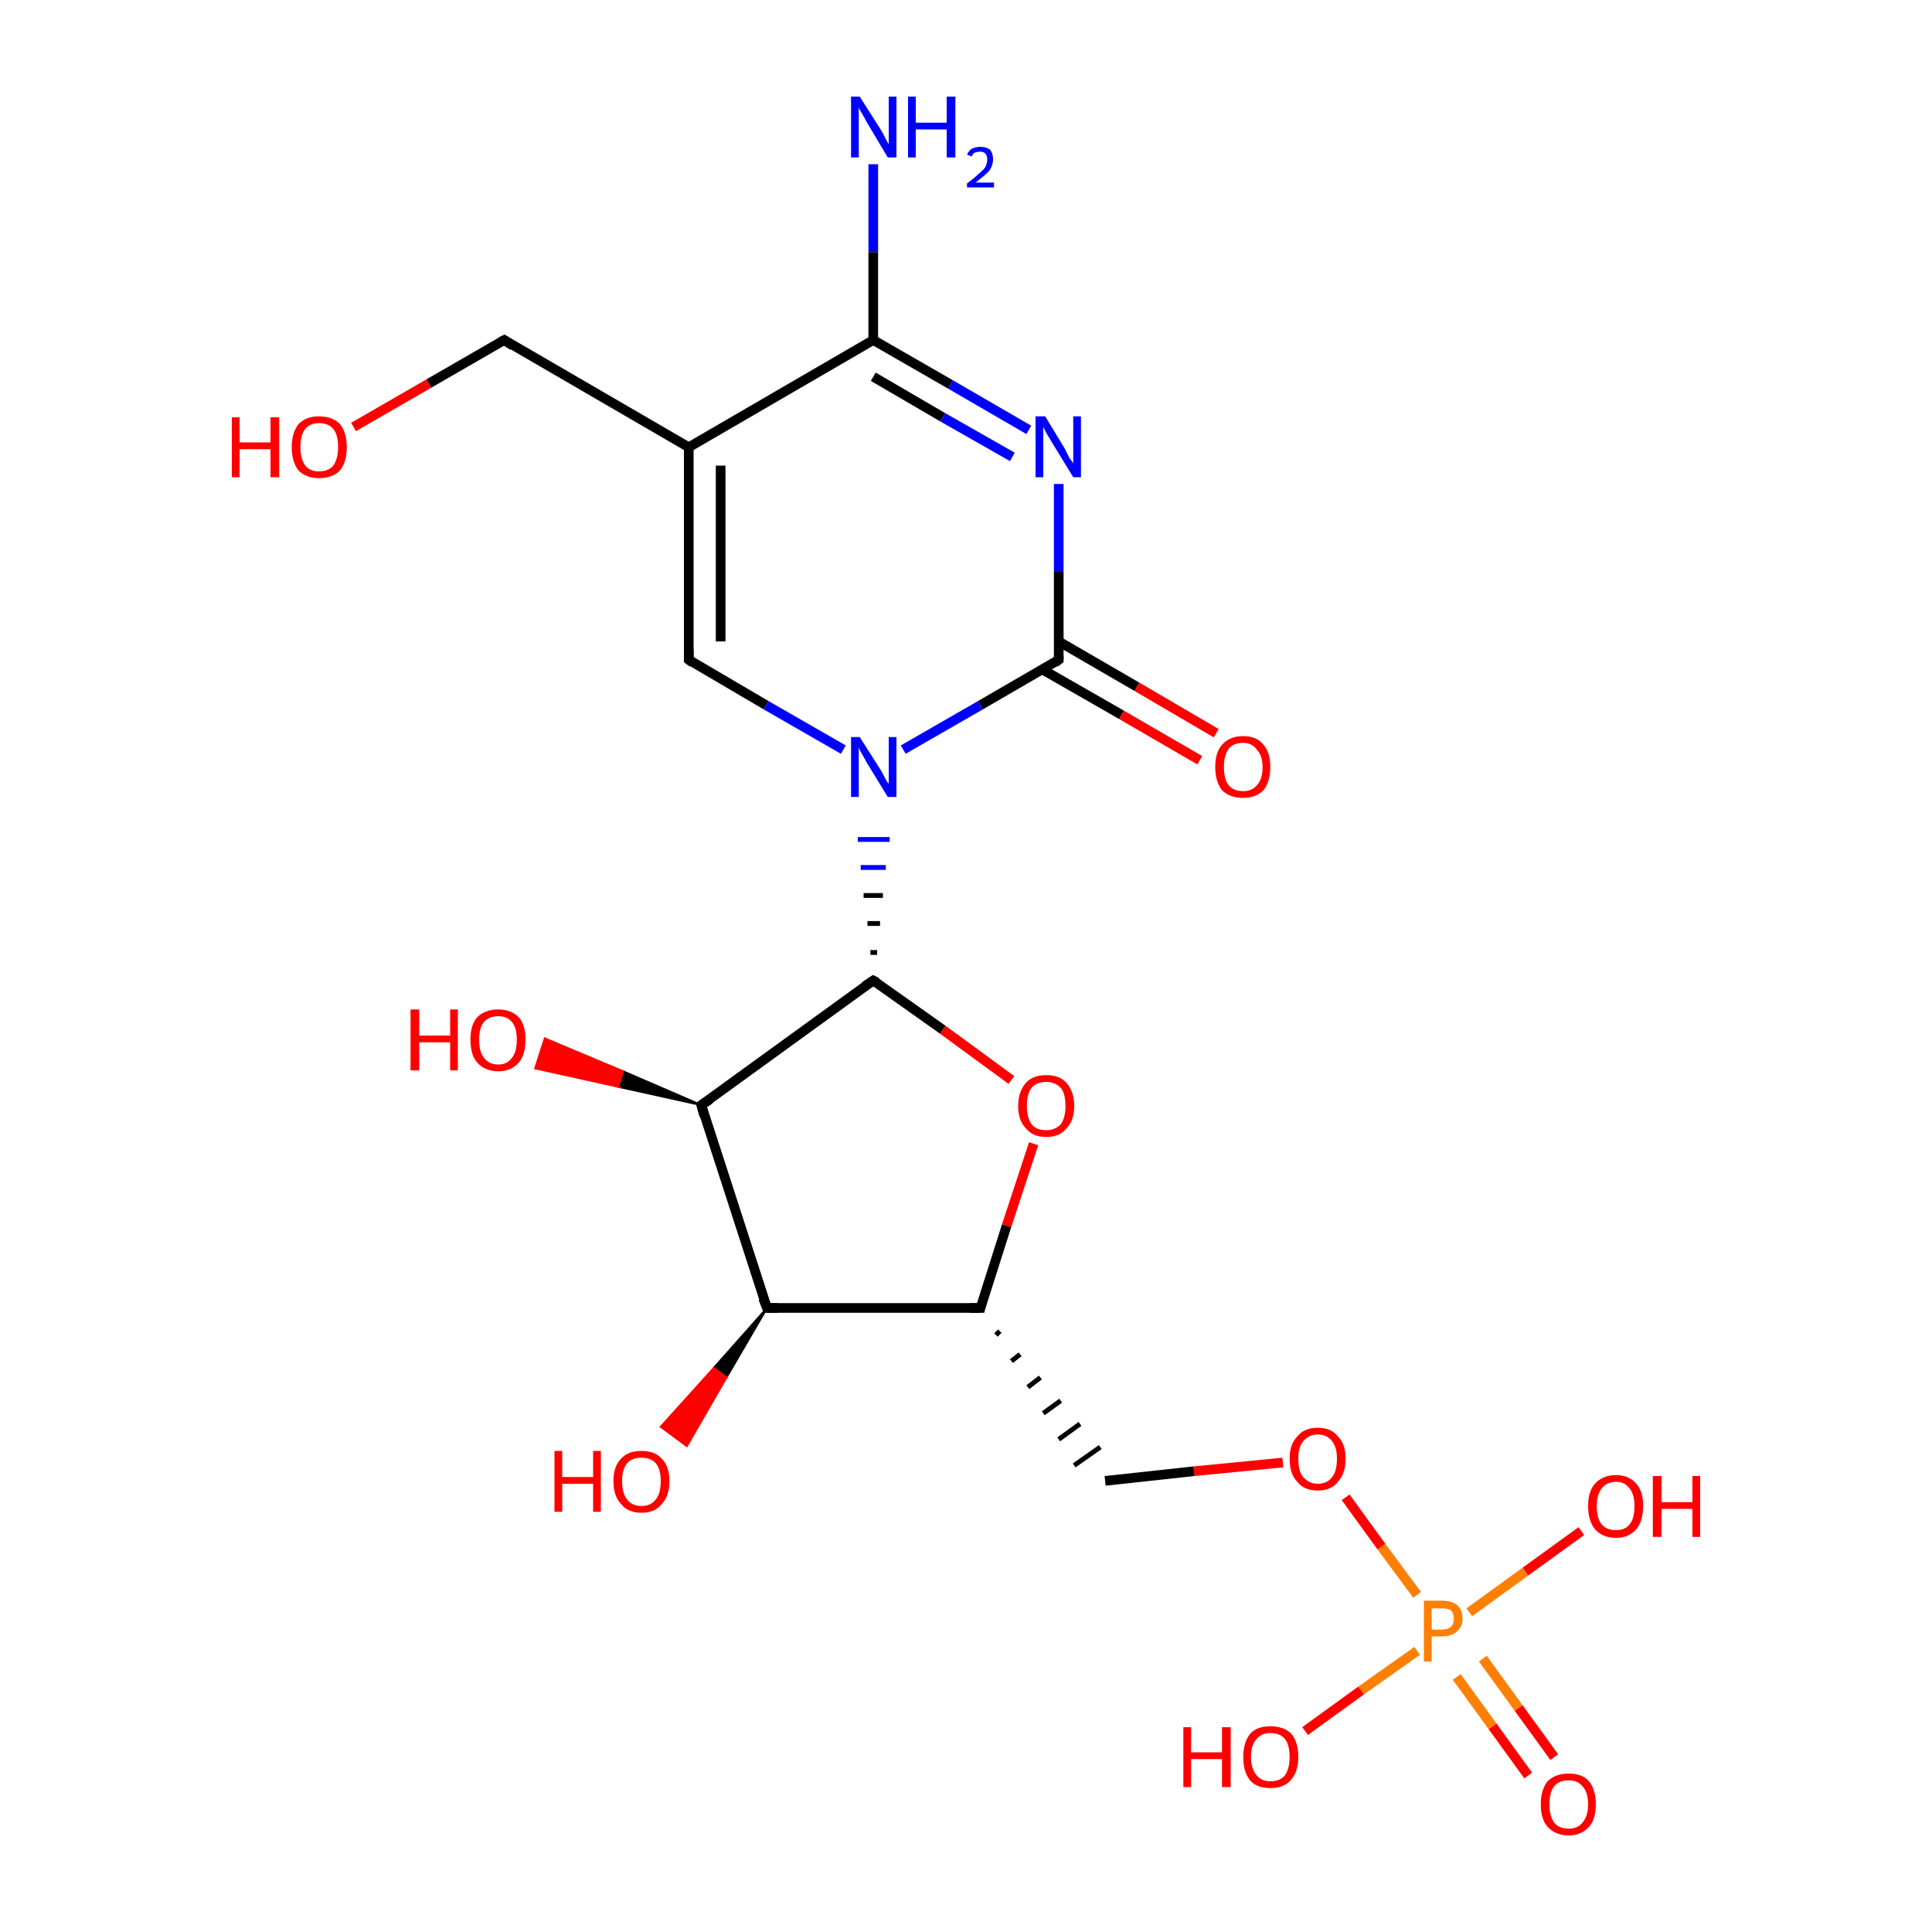 <?xml version='1.0' encoding='iso-8859-1'?>
<svg version='1.1' baseProfile='full'
              xmlns='http://www.w3.org/2000/svg'
                      xmlns:rdkit='http://www.rdkit.org/xml'
                      xmlns:xlink='http://www.w3.org/1999/xlink'
                  xml:space='preserve'
width='200px' height='200px' viewBox='0 0 200 200'>
<!-- END OF HEADER -->
<rect style='opacity:1.0;fill:#FFFFFF;stroke:none' width='200.0' height='200.0' x='0.0' y='0.0'> </rect>
<path class='bond-0 atom-22 atom-20' d='M 90.4,17.0 L 90.4,26.1' style='fill:none;fill-rule:evenodd;stroke:#0000FF;stroke-width:1.0px;stroke-linecap:butt;stroke-linejoin:miter;stroke-opacity:1' />
<path class='bond-0 atom-22 atom-20' d='M 90.4,26.1 L 90.4,35.2' style='fill:none;fill-rule:evenodd;stroke:#000000;stroke-width:1.0px;stroke-linecap:butt;stroke-linejoin:miter;stroke-opacity:1' />
<path class='bond-1 atom-20 atom-21' d='M 90.4,35.2 L 98.4,39.8' style='fill:none;fill-rule:evenodd;stroke:#000000;stroke-width:1.0px;stroke-linecap:butt;stroke-linejoin:miter;stroke-opacity:1' />
<path class='bond-1 atom-20 atom-21' d='M 98.4,39.8 L 106.5,44.5' style='fill:none;fill-rule:evenodd;stroke:#0000FF;stroke-width:1.0px;stroke-linecap:butt;stroke-linejoin:miter;stroke-opacity:1' />
<path class='bond-1 atom-20 atom-21' d='M 90.4,39.0 L 97.6,43.2' style='fill:none;fill-rule:evenodd;stroke:#000000;stroke-width:1.0px;stroke-linecap:butt;stroke-linejoin:miter;stroke-opacity:1' />
<path class='bond-1 atom-20 atom-21' d='M 97.6,43.2 L 104.8,47.3' style='fill:none;fill-rule:evenodd;stroke:#0000FF;stroke-width:1.0px;stroke-linecap:butt;stroke-linejoin:miter;stroke-opacity:1' />
<path class='bond-2 atom-20 atom-17' d='M 90.4,35.2 L 71.3,46.3' style='fill:none;fill-rule:evenodd;stroke:#000000;stroke-width:1.0px;stroke-linecap:butt;stroke-linejoin:miter;stroke-opacity:1' />
<path class='bond-3 atom-21 atom-14' d='M 109.6,50.1 L 109.6,59.2' style='fill:none;fill-rule:evenodd;stroke:#0000FF;stroke-width:1.0px;stroke-linecap:butt;stroke-linejoin:miter;stroke-opacity:1' />
<path class='bond-3 atom-21 atom-14' d='M 109.6,59.2 L 109.6,68.3' style='fill:none;fill-rule:evenodd;stroke:#000000;stroke-width:1.0px;stroke-linecap:butt;stroke-linejoin:miter;stroke-opacity:1' />
<path class='bond-4 atom-18 atom-19' d='M 52.2,35.2 L 44.4,39.7' style='fill:none;fill-rule:evenodd;stroke:#000000;stroke-width:1.0px;stroke-linecap:butt;stroke-linejoin:miter;stroke-opacity:1' />
<path class='bond-4 atom-18 atom-19' d='M 44.4,39.7 L 36.6,44.2' style='fill:none;fill-rule:evenodd;stroke:#FF0000;stroke-width:1.0px;stroke-linecap:butt;stroke-linejoin:miter;stroke-opacity:1' />
<path class='bond-5 atom-18 atom-17' d='M 52.2,35.2 L 71.3,46.3' style='fill:none;fill-rule:evenodd;stroke:#000000;stroke-width:1.0px;stroke-linecap:butt;stroke-linejoin:miter;stroke-opacity:1' />
<path class='bond-6 atom-17 atom-16' d='M 71.3,46.3 L 71.3,68.3' style='fill:none;fill-rule:evenodd;stroke:#000000;stroke-width:1.0px;stroke-linecap:butt;stroke-linejoin:miter;stroke-opacity:1' />
<path class='bond-6 atom-17 atom-16' d='M 74.6,48.2 L 74.6,66.4' style='fill:none;fill-rule:evenodd;stroke:#000000;stroke-width:1.0px;stroke-linecap:butt;stroke-linejoin:miter;stroke-opacity:1' />
<path class='bond-7 atom-14 atom-15' d='M 107.9,69.3 L 116.1,74.0' style='fill:none;fill-rule:evenodd;stroke:#000000;stroke-width:1.0px;stroke-linecap:butt;stroke-linejoin:miter;stroke-opacity:1' />
<path class='bond-7 atom-14 atom-15' d='M 116.1,74.0 L 124.2,78.7' style='fill:none;fill-rule:evenodd;stroke:#FF0000;stroke-width:1.0px;stroke-linecap:butt;stroke-linejoin:miter;stroke-opacity:1' />
<path class='bond-7 atom-14 atom-15' d='M 109.6,66.4 L 117.7,71.1' style='fill:none;fill-rule:evenodd;stroke:#000000;stroke-width:1.0px;stroke-linecap:butt;stroke-linejoin:miter;stroke-opacity:1' />
<path class='bond-7 atom-14 atom-15' d='M 117.7,71.1 L 125.9,75.9' style='fill:none;fill-rule:evenodd;stroke:#FF0000;stroke-width:1.0px;stroke-linecap:butt;stroke-linejoin:miter;stroke-opacity:1' />
<path class='bond-8 atom-14 atom-13' d='M 109.6,68.3 L 101.5,73.0' style='fill:none;fill-rule:evenodd;stroke:#000000;stroke-width:1.0px;stroke-linecap:butt;stroke-linejoin:miter;stroke-opacity:1' />
<path class='bond-8 atom-14 atom-13' d='M 101.5,73.0 L 93.5,77.6' style='fill:none;fill-rule:evenodd;stroke:#0000FF;stroke-width:1.0px;stroke-linecap:butt;stroke-linejoin:miter;stroke-opacity:1' />
<path class='bond-9 atom-16 atom-13' d='M 71.3,68.3 L 79.3,73.0' style='fill:none;fill-rule:evenodd;stroke:#000000;stroke-width:1.0px;stroke-linecap:butt;stroke-linejoin:miter;stroke-opacity:1' />
<path class='bond-9 atom-16 atom-13' d='M 79.3,73.0 L 87.3,77.6' style='fill:none;fill-rule:evenodd;stroke:#0000FF;stroke-width:1.0px;stroke-linecap:butt;stroke-linejoin:miter;stroke-opacity:1' />
<path class='bond-10 atom-12 atom-13' d='M 90.8,98.6 L 90.1,98.6' style='fill:none;fill-rule:evenodd;stroke:#000000;stroke-width:0.5px;stroke-linecap:butt;stroke-linejoin:miter;stroke-opacity:1' />
<path class='bond-10 atom-12 atom-13' d='M 91.1,95.6 L 89.8,95.6' style='fill:none;fill-rule:evenodd;stroke:#000000;stroke-width:0.5px;stroke-linecap:butt;stroke-linejoin:miter;stroke-opacity:1' />
<path class='bond-10 atom-12 atom-13' d='M 91.4,92.7 L 89.4,92.7' style='fill:none;fill-rule:evenodd;stroke:#000000;stroke-width:0.5px;stroke-linecap:butt;stroke-linejoin:miter;stroke-opacity:1' />
<path class='bond-10 atom-12 atom-13' d='M 91.7,89.8 L 89.1,89.8' style='fill:none;fill-rule:evenodd;stroke:#0000FF;stroke-width:0.5px;stroke-linecap:butt;stroke-linejoin:miter;stroke-opacity:1' />
<path class='bond-10 atom-12 atom-13' d='M 92.1,86.9 L 88.8,86.9' style='fill:none;fill-rule:evenodd;stroke:#0000FF;stroke-width:0.5px;stroke-linecap:butt;stroke-linejoin:miter;stroke-opacity:1' />
<path class='bond-11 atom-2 atom-1' d='M 158.2,183.8 L 154.5,178.7' style='fill:none;fill-rule:evenodd;stroke:#FF0000;stroke-width:1.0px;stroke-linecap:butt;stroke-linejoin:miter;stroke-opacity:1' />
<path class='bond-11 atom-2 atom-1' d='M 154.5,178.7 L 150.8,173.6' style='fill:none;fill-rule:evenodd;stroke:#FF7F00;stroke-width:1.0px;stroke-linecap:butt;stroke-linejoin:miter;stroke-opacity:1' />
<path class='bond-11 atom-2 atom-1' d='M 160.9,181.9 L 157.2,176.8' style='fill:none;fill-rule:evenodd;stroke:#FF0000;stroke-width:1.0px;stroke-linecap:butt;stroke-linejoin:miter;stroke-opacity:1' />
<path class='bond-11 atom-2 atom-1' d='M 157.2,176.8 L 153.5,171.7' style='fill:none;fill-rule:evenodd;stroke:#FF7F00;stroke-width:1.0px;stroke-linecap:butt;stroke-linejoin:miter;stroke-opacity:1' />
<path class='bond-12 atom-12 atom-7' d='M 90.4,101.5 L 97.6,106.6' style='fill:none;fill-rule:evenodd;stroke:#000000;stroke-width:1.0px;stroke-linecap:butt;stroke-linejoin:miter;stroke-opacity:1' />
<path class='bond-12 atom-12 atom-7' d='M 97.6,106.6 L 104.7,111.8' style='fill:none;fill-rule:evenodd;stroke:#FF0000;stroke-width:1.0px;stroke-linecap:butt;stroke-linejoin:miter;stroke-opacity:1' />
<path class='bond-13 atom-12 atom-10' d='M 90.4,101.5 L 72.6,114.4' style='fill:none;fill-rule:evenodd;stroke:#000000;stroke-width:1.0px;stroke-linecap:butt;stroke-linejoin:miter;stroke-opacity:1' />
<path class='bond-14 atom-3 atom-1' d='M 163.7,158.5 L 157.9,162.7' style='fill:none;fill-rule:evenodd;stroke:#FF0000;stroke-width:1.0px;stroke-linecap:butt;stroke-linejoin:miter;stroke-opacity:1' />
<path class='bond-14 atom-3 atom-1' d='M 157.9,162.7 L 152.1,166.9' style='fill:none;fill-rule:evenodd;stroke:#FF7F00;stroke-width:1.0px;stroke-linecap:butt;stroke-linejoin:miter;stroke-opacity:1' />
<path class='bond-15 atom-7 atom-6' d='M 107.0,118.4 L 104.2,126.9' style='fill:none;fill-rule:evenodd;stroke:#FF0000;stroke-width:1.0px;stroke-linecap:butt;stroke-linejoin:miter;stroke-opacity:1' />
<path class='bond-15 atom-7 atom-6' d='M 104.2,126.9 L 101.5,135.4' style='fill:none;fill-rule:evenodd;stroke:#000000;stroke-width:1.0px;stroke-linecap:butt;stroke-linejoin:miter;stroke-opacity:1' />
<path class='bond-16 atom-10 atom-11' d='M 72.6,114.4 L 64.0,112.5 L 64.5,110.9 Z' style='fill:#000000;fill-rule:evenodd;fill-opacity:1;stroke:#000000;stroke-width:0.2px;stroke-linecap:butt;stroke-linejoin:miter;stroke-miterlimit:10;stroke-opacity:1;' />
<path class='bond-16 atom-10 atom-11' d='M 64.0,112.5 L 56.4,107.5 L 55.4,110.6 Z' style='fill:#FF0000;fill-rule:evenodd;fill-opacity:1;stroke:#FF0000;stroke-width:0.2px;stroke-linecap:butt;stroke-linejoin:miter;stroke-miterlimit:10;stroke-opacity:1;' />
<path class='bond-16 atom-10 atom-11' d='M 64.0,112.5 L 64.5,110.9 L 56.4,107.5 Z' style='fill:#FF0000;fill-rule:evenodd;fill-opacity:1;stroke:#FF0000;stroke-width:0.2px;stroke-linecap:butt;stroke-linejoin:miter;stroke-miterlimit:10;stroke-opacity:1;' />
<path class='bond-17 atom-10 atom-8' d='M 72.6,114.4 L 79.4,135.4' style='fill:none;fill-rule:evenodd;stroke:#000000;stroke-width:1.0px;stroke-linecap:butt;stroke-linejoin:miter;stroke-opacity:1' />
<path class='bond-18 atom-1 atom-4' d='M 146.7,165.1 L 143.0,160.1' style='fill:none;fill-rule:evenodd;stroke:#FF7F00;stroke-width:1.0px;stroke-linecap:butt;stroke-linejoin:miter;stroke-opacity:1' />
<path class='bond-18 atom-1 atom-4' d='M 143.0,160.1 L 139.3,155.0' style='fill:none;fill-rule:evenodd;stroke:#FF0000;stroke-width:1.0px;stroke-linecap:butt;stroke-linejoin:miter;stroke-opacity:1' />
<path class='bond-19 atom-1 atom-0' d='M 146.7,170.9 L 140.9,175.0' style='fill:none;fill-rule:evenodd;stroke:#FF7F00;stroke-width:1.0px;stroke-linecap:butt;stroke-linejoin:miter;stroke-opacity:1' />
<path class='bond-19 atom-1 atom-0' d='M 140.9,175.0 L 135.1,179.2' style='fill:none;fill-rule:evenodd;stroke:#FF0000;stroke-width:1.0px;stroke-linecap:butt;stroke-linejoin:miter;stroke-opacity:1' />
<path class='bond-20 atom-4 atom-5' d='M 132.8,151.4 L 123.6,152.3' style='fill:none;fill-rule:evenodd;stroke:#FF0000;stroke-width:1.0px;stroke-linecap:butt;stroke-linejoin:miter;stroke-opacity:1' />
<path class='bond-20 atom-4 atom-5' d='M 123.6,152.3 L 114.4,153.3' style='fill:none;fill-rule:evenodd;stroke:#000000;stroke-width:1.0px;stroke-linecap:butt;stroke-linejoin:miter;stroke-opacity:1' />
<path class='bond-21 atom-6 atom-5' d='M 103.1,138.2 L 103.5,137.8' style='fill:none;fill-rule:evenodd;stroke:#000000;stroke-width:0.5px;stroke-linecap:butt;stroke-linejoin:miter;stroke-opacity:1' />
<path class='bond-21 atom-6 atom-5' d='M 104.7,140.9 L 105.6,140.2' style='fill:none;fill-rule:evenodd;stroke:#000000;stroke-width:0.5px;stroke-linecap:butt;stroke-linejoin:miter;stroke-opacity:1' />
<path class='bond-21 atom-6 atom-5' d='M 106.4,143.6 L 107.7,142.6' style='fill:none;fill-rule:evenodd;stroke:#000000;stroke-width:0.5px;stroke-linecap:butt;stroke-linejoin:miter;stroke-opacity:1' />
<path class='bond-21 atom-6 atom-5' d='M 108.0,146.3 L 109.8,145.0' style='fill:none;fill-rule:evenodd;stroke:#000000;stroke-width:0.5px;stroke-linecap:butt;stroke-linejoin:miter;stroke-opacity:1' />
<path class='bond-21 atom-6 atom-5' d='M 109.6,149.0 L 111.8,147.4' style='fill:none;fill-rule:evenodd;stroke:#000000;stroke-width:0.5px;stroke-linecap:butt;stroke-linejoin:miter;stroke-opacity:1' />
<path class='bond-21 atom-6 atom-5' d='M 111.2,151.7 L 113.9,149.8' style='fill:none;fill-rule:evenodd;stroke:#000000;stroke-width:0.5px;stroke-linecap:butt;stroke-linejoin:miter;stroke-opacity:1' />
<path class='bond-22 atom-6 atom-8' d='M 101.5,135.4 L 79.4,135.4' style='fill:none;fill-rule:evenodd;stroke:#000000;stroke-width:1.0px;stroke-linecap:butt;stroke-linejoin:miter;stroke-opacity:1' />
<path class='bond-23 atom-8 atom-9' d='M 79.4,135.4 L 75.2,142.6 L 73.9,141.6 Z' style='fill:#000000;fill-rule:evenodd;fill-opacity:1;stroke:#000000;stroke-width:0.2px;stroke-linecap:butt;stroke-linejoin:miter;stroke-miterlimit:10;stroke-opacity:1;' />
<path class='bond-23 atom-8 atom-9' d='M 75.2,142.6 L 68.4,147.7 L 71.1,149.7 Z' style='fill:#FF0000;fill-rule:evenodd;fill-opacity:1;stroke:#FF0000;stroke-width:0.2px;stroke-linecap:butt;stroke-linejoin:miter;stroke-miterlimit:10;stroke-opacity:1;' />
<path class='bond-23 atom-8 atom-9' d='M 75.2,142.6 L 73.9,141.6 L 68.4,147.7 Z' style='fill:#FF0000;fill-rule:evenodd;fill-opacity:1;stroke:#FF0000;stroke-width:0.2px;stroke-linecap:butt;stroke-linejoin:miter;stroke-miterlimit:10;stroke-opacity:1;' />
<path d='M 101.6,135.0 L 101.5,135.4 L 100.4,135.4' style='fill:none;stroke:#000000;stroke-width:1.0px;stroke-linecap:butt;stroke-linejoin:miter;stroke-miterlimit:10;stroke-opacity:1;' />
<path d='M 79.0,134.4 L 79.4,135.4 L 80.5,135.4' style='fill:none;stroke:#000000;stroke-width:1.0px;stroke-linecap:butt;stroke-linejoin:miter;stroke-miterlimit:10;stroke-opacity:1;' />
<path d='M 73.5,113.8 L 72.6,114.4 L 72.9,115.5' style='fill:none;stroke:#000000;stroke-width:1.0px;stroke-linecap:butt;stroke-linejoin:miter;stroke-miterlimit:10;stroke-opacity:1;' />
<path d='M 90.8,101.7 L 90.4,101.5 L 89.5,102.1' style='fill:none;stroke:#000000;stroke-width:1.0px;stroke-linecap:butt;stroke-linejoin:miter;stroke-miterlimit:10;stroke-opacity:1;' />
<path d='M 109.6,67.9 L 109.6,68.3 L 109.2,68.6' style='fill:none;stroke:#000000;stroke-width:1.0px;stroke-linecap:butt;stroke-linejoin:miter;stroke-miterlimit:10;stroke-opacity:1;' />
<path d='M 71.3,67.2 L 71.3,68.3 L 71.7,68.6' style='fill:none;stroke:#000000;stroke-width:1.0px;stroke-linecap:butt;stroke-linejoin:miter;stroke-miterlimit:10;stroke-opacity:1;' />
<path d='M 51.8,35.4 L 52.2,35.2 L 53.1,35.8' style='fill:none;stroke:#000000;stroke-width:1.0px;stroke-linecap:butt;stroke-linejoin:miter;stroke-miterlimit:10;stroke-opacity:1;' />
<path class='atom-0' d='M 122.5 178.8
L 123.3 178.8
L 123.3 181.4
L 126.5 181.4
L 126.5 178.8
L 127.4 178.8
L 127.4 185.0
L 126.5 185.0
L 126.5 182.1
L 123.3 182.1
L 123.3 185.0
L 122.5 185.0
L 122.5 178.8
' fill='#FF0000'/>
<path class='atom-0' d='M 128.7 181.9
Q 128.7 180.4, 129.4 179.5
Q 130.1 178.7, 131.5 178.7
Q 132.9 178.7, 133.7 179.5
Q 134.4 180.4, 134.4 181.9
Q 134.4 183.4, 133.6 184.3
Q 132.9 185.1, 131.5 185.1
Q 130.1 185.1, 129.4 184.3
Q 128.7 183.4, 128.7 181.9
M 131.5 184.4
Q 132.5 184.4, 133.0 183.8
Q 133.5 183.1, 133.5 181.9
Q 133.5 180.6, 133.0 180.0
Q 132.5 179.4, 131.5 179.4
Q 130.6 179.4, 130.1 180.0
Q 129.5 180.6, 129.5 181.9
Q 129.5 183.1, 130.1 183.8
Q 130.6 184.4, 131.5 184.4
' fill='#FF0000'/>
<path class='atom-1' d='M 149.2 165.7
Q 150.3 165.7, 150.9 166.2
Q 151.4 166.7, 151.4 167.6
Q 151.4 168.4, 150.8 168.9
Q 150.3 169.4, 149.2 169.4
L 148.2 169.4
L 148.2 172.0
L 147.4 172.0
L 147.4 165.7
L 149.2 165.7
M 149.2 168.7
Q 149.9 168.7, 150.2 168.4
Q 150.5 168.1, 150.5 167.6
Q 150.5 167.0, 150.2 166.7
Q 149.9 166.5, 149.2 166.5
L 148.2 166.5
L 148.2 168.7
L 149.2 168.7
' fill='#FF7F00'/>
<path class='atom-2' d='M 159.5 186.8
Q 159.5 185.3, 160.2 184.4
Q 161.0 183.6, 162.4 183.6
Q 163.8 183.6, 164.5 184.4
Q 165.2 185.3, 165.2 186.8
Q 165.2 188.3, 164.5 189.1
Q 163.7 190.0, 162.4 190.0
Q 161.0 190.0, 160.2 189.1
Q 159.5 188.3, 159.5 186.8
M 162.4 189.3
Q 163.3 189.3, 163.8 188.7
Q 164.4 188.0, 164.4 186.8
Q 164.4 185.5, 163.8 184.9
Q 163.3 184.3, 162.4 184.3
Q 161.4 184.3, 160.9 184.9
Q 160.4 185.5, 160.4 186.8
Q 160.4 188.0, 160.9 188.7
Q 161.4 189.3, 162.4 189.3
' fill='#FF0000'/>
<path class='atom-3' d='M 164.4 155.9
Q 164.4 154.4, 165.1 153.6
Q 165.9 152.7, 167.3 152.7
Q 168.6 152.7, 169.4 153.6
Q 170.1 154.4, 170.1 155.9
Q 170.1 157.4, 169.4 158.3
Q 168.6 159.2, 167.3 159.2
Q 165.9 159.2, 165.1 158.3
Q 164.4 157.4, 164.4 155.9
M 167.3 158.4
Q 168.2 158.4, 168.7 157.8
Q 169.2 157.2, 169.2 155.9
Q 169.2 154.7, 168.7 154.1
Q 168.2 153.4, 167.3 153.4
Q 166.3 153.4, 165.8 154.1
Q 165.3 154.7, 165.3 155.9
Q 165.3 157.2, 165.8 157.8
Q 166.3 158.4, 167.3 158.4
' fill='#FF0000'/>
<path class='atom-3' d='M 171.1 152.8
L 172.0 152.8
L 172.0 155.5
L 175.2 155.5
L 175.2 152.8
L 176.0 152.8
L 176.0 159.1
L 175.2 159.1
L 175.2 156.2
L 172.0 156.2
L 172.0 159.1
L 171.1 159.1
L 171.1 152.8
' fill='#FF0000'/>
<path class='atom-4' d='M 133.5 151.0
Q 133.5 149.5, 134.3 148.7
Q 135.0 147.8, 136.4 147.8
Q 137.8 147.8, 138.5 148.7
Q 139.3 149.5, 139.3 151.0
Q 139.3 152.5, 138.5 153.4
Q 137.8 154.3, 136.4 154.3
Q 135.0 154.3, 134.3 153.4
Q 133.5 152.6, 133.5 151.0
M 136.4 153.6
Q 137.4 153.6, 137.9 152.9
Q 138.4 152.3, 138.4 151.0
Q 138.4 149.8, 137.9 149.2
Q 137.4 148.5, 136.4 148.5
Q 135.5 148.5, 134.9 149.2
Q 134.4 149.8, 134.4 151.0
Q 134.4 152.3, 134.9 152.9
Q 135.5 153.6, 136.4 153.6
' fill='#FF0000'/>
<path class='atom-7' d='M 105.4 114.5
Q 105.4 113.0, 106.2 112.1
Q 106.9 111.3, 108.3 111.3
Q 109.7 111.3, 110.4 112.1
Q 111.2 113.0, 111.2 114.5
Q 111.2 116.0, 110.4 116.8
Q 109.7 117.7, 108.3 117.7
Q 106.9 117.7, 106.2 116.8
Q 105.4 116.0, 105.4 114.5
M 108.3 117.0
Q 109.2 117.0, 109.8 116.4
Q 110.3 115.7, 110.3 114.5
Q 110.3 113.2, 109.8 112.6
Q 109.2 112.0, 108.3 112.0
Q 107.3 112.0, 106.8 112.6
Q 106.3 113.2, 106.3 114.5
Q 106.3 115.7, 106.8 116.4
Q 107.3 117.0, 108.3 117.0
' fill='#FF0000'/>
<path class='atom-9' d='M 57.4 150.2
L 58.2 150.2
L 58.2 152.9
L 61.4 152.9
L 61.4 150.2
L 62.2 150.2
L 62.2 156.5
L 61.4 156.5
L 61.4 153.6
L 58.2 153.6
L 58.2 156.5
L 57.4 156.5
L 57.4 150.2
' fill='#FF0000'/>
<path class='atom-9' d='M 63.5 153.3
Q 63.5 151.8, 64.3 151.0
Q 65.0 150.2, 66.4 150.2
Q 67.8 150.2, 68.5 151.0
Q 69.3 151.8, 69.3 153.3
Q 69.3 154.9, 68.5 155.7
Q 67.8 156.6, 66.4 156.6
Q 65.0 156.6, 64.3 155.7
Q 63.5 154.9, 63.5 153.3
M 66.4 155.9
Q 67.4 155.9, 67.9 155.2
Q 68.4 154.6, 68.4 153.3
Q 68.4 152.1, 67.9 151.5
Q 67.4 150.9, 66.4 150.9
Q 65.4 150.9, 64.9 151.5
Q 64.4 152.1, 64.4 153.3
Q 64.4 154.6, 64.9 155.2
Q 65.4 155.9, 66.4 155.9
' fill='#FF0000'/>
<path class='atom-11' d='M 42.5 104.5
L 43.4 104.5
L 43.4 107.2
L 46.6 107.2
L 46.6 104.5
L 47.4 104.5
L 47.4 110.8
L 46.6 110.8
L 46.6 107.9
L 43.4 107.9
L 43.4 110.8
L 42.5 110.8
L 42.5 104.5
' fill='#FF0000'/>
<path class='atom-11' d='M 48.7 107.6
Q 48.7 106.1, 49.4 105.3
Q 50.2 104.5, 51.6 104.5
Q 52.9 104.5, 53.7 105.3
Q 54.4 106.1, 54.4 107.6
Q 54.4 109.2, 53.7 110.0
Q 52.9 110.9, 51.6 110.9
Q 50.2 110.9, 49.4 110.0
Q 48.7 109.2, 48.7 107.6
M 51.6 110.2
Q 52.5 110.2, 53.0 109.5
Q 53.5 108.9, 53.5 107.6
Q 53.5 106.4, 53.0 105.8
Q 52.5 105.2, 51.6 105.2
Q 50.6 105.2, 50.1 105.8
Q 49.6 106.4, 49.6 107.6
Q 49.6 108.9, 50.1 109.5
Q 50.6 110.2, 51.6 110.2
' fill='#FF0000'/>
<path class='atom-13' d='M 89.0 76.3
L 91.1 79.6
Q 91.3 79.9, 91.6 80.5
Q 91.9 81.1, 92.0 81.1
L 92.0 76.3
L 92.8 76.3
L 92.8 82.5
L 91.9 82.5
L 89.7 78.9
Q 89.5 78.5, 89.2 78.0
Q 88.9 77.5, 88.9 77.3
L 88.9 82.5
L 88.1 82.5
L 88.1 76.3
L 89.0 76.3
' fill='#0000FF'/>
<path class='atom-15' d='M 125.8 79.4
Q 125.8 77.9, 126.5 77.1
Q 127.3 76.2, 128.7 76.2
Q 130.1 76.2, 130.8 77.1
Q 131.5 77.9, 131.5 79.4
Q 131.5 80.9, 130.8 81.8
Q 130.0 82.6, 128.7 82.6
Q 127.3 82.6, 126.5 81.8
Q 125.8 80.9, 125.8 79.4
M 128.7 81.9
Q 129.6 81.9, 130.1 81.3
Q 130.7 80.7, 130.7 79.4
Q 130.7 78.2, 130.1 77.6
Q 129.6 76.9, 128.7 76.9
Q 127.7 76.9, 127.2 77.5
Q 126.7 78.2, 126.7 79.4
Q 126.7 80.7, 127.2 81.3
Q 127.7 81.9, 128.7 81.9
' fill='#FF0000'/>
<path class='atom-19' d='M 24.0 43.2
L 24.8 43.2
L 24.8 45.8
L 28.0 45.8
L 28.0 43.2
L 28.9 43.2
L 28.9 49.4
L 28.0 49.4
L 28.0 46.5
L 24.8 46.5
L 24.8 49.4
L 24.0 49.4
L 24.0 43.2
' fill='#FF0000'/>
<path class='atom-19' d='M 30.2 46.3
Q 30.2 44.8, 30.9 43.9
Q 31.7 43.1, 33.0 43.1
Q 34.4 43.1, 35.2 43.9
Q 35.9 44.8, 35.9 46.3
Q 35.9 47.8, 35.2 48.7
Q 34.4 49.5, 33.0 49.5
Q 31.7 49.5, 30.9 48.7
Q 30.2 47.8, 30.2 46.3
M 33.0 48.8
Q 34.0 48.8, 34.5 48.2
Q 35.0 47.5, 35.0 46.3
Q 35.0 45.0, 34.5 44.4
Q 34.0 43.8, 33.0 43.8
Q 32.1 43.8, 31.6 44.4
Q 31.1 45.0, 31.1 46.3
Q 31.1 47.5, 31.6 48.2
Q 32.1 48.8, 33.0 48.8
' fill='#FF0000'/>
<path class='atom-21' d='M 108.2 43.1
L 110.2 46.4
Q 110.4 46.8, 110.7 47.4
Q 111.1 47.9, 111.1 48.0
L 111.1 43.1
L 111.9 43.1
L 111.9 49.4
L 111.1 49.4
L 108.9 45.8
Q 108.6 45.3, 108.3 44.8
Q 108.1 44.4, 108.0 44.2
L 108.0 49.4
L 107.2 49.4
L 107.2 43.1
L 108.2 43.1
' fill='#0000FF'/>
<path class='atom-22' d='M 89.0 10.0
L 91.1 13.3
Q 91.3 13.6, 91.6 14.2
Q 91.9 14.8, 92.0 14.9
L 92.0 10.0
L 92.8 10.0
L 92.8 16.3
L 91.9 16.3
L 89.7 12.6
Q 89.5 12.2, 89.2 11.7
Q 88.9 11.2, 88.9 11.1
L 88.9 16.3
L 88.1 16.3
L 88.1 10.0
L 89.0 10.0
' fill='#0000FF'/>
<path class='atom-22' d='M 94.0 10.0
L 94.8 10.0
L 94.8 12.7
L 98.0 12.7
L 98.0 10.0
L 98.9 10.0
L 98.9 16.3
L 98.0 16.3
L 98.0 13.4
L 94.8 13.4
L 94.8 16.3
L 94.0 16.3
L 94.0 10.0
' fill='#0000FF'/>
<path class='atom-22' d='M 100.1 16.0
Q 100.3 15.6, 100.6 15.4
Q 101.0 15.2, 101.5 15.2
Q 102.1 15.2, 102.5 15.5
Q 102.8 15.9, 102.8 16.5
Q 102.8 17.1, 102.4 17.7
Q 101.9 18.2, 101.0 18.9
L 102.9 18.9
L 102.9 19.4
L 100.1 19.4
L 100.1 19.0
Q 100.9 18.4, 101.3 18.0
Q 101.8 17.6, 102.0 17.3
Q 102.2 16.9, 102.2 16.5
Q 102.2 16.1, 102.0 15.9
Q 101.8 15.7, 101.5 15.7
Q 101.2 15.7, 100.9 15.8
Q 100.7 15.9, 100.6 16.2
L 100.1 16.0
' fill='#0000FF'/>
</svg>
